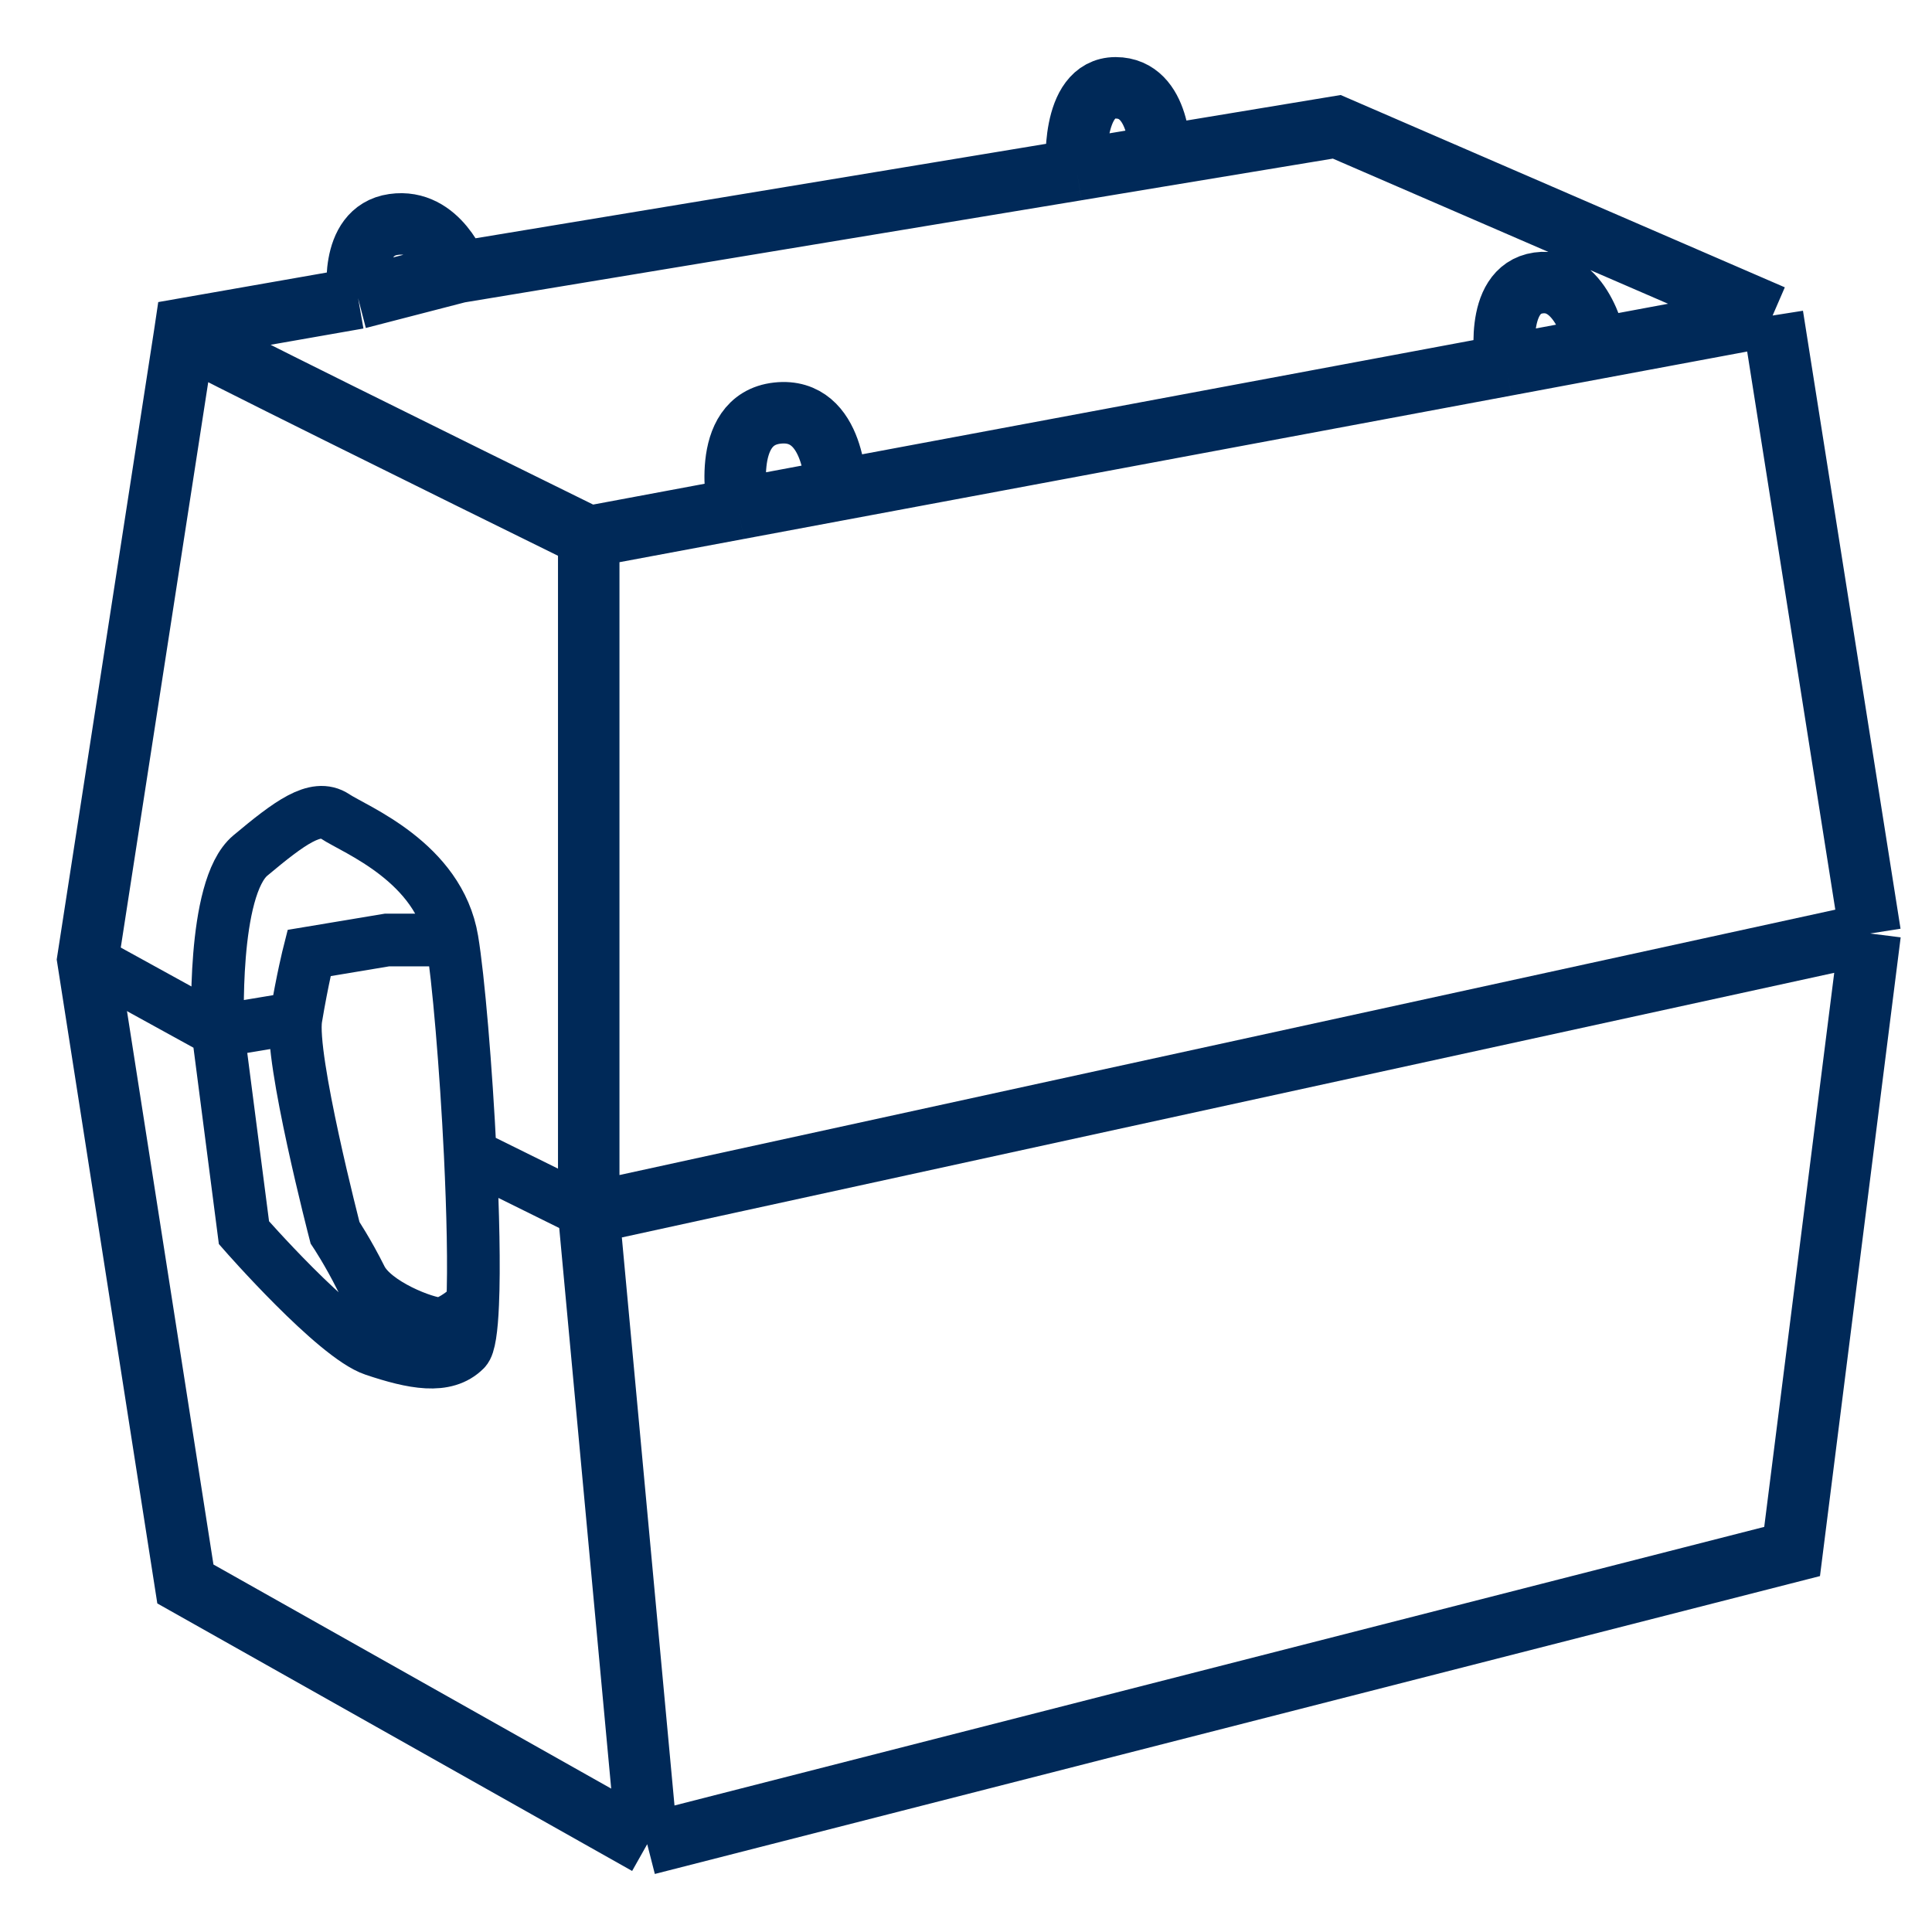 <svg width="22" height="22" viewBox="0 0 22 22" fill="none" xmlns="http://www.w3.org/2000/svg">
<path d="M7.37 21L2.111 18.037L1 10.926L2.1 3.815M7.37 21L20.407 17.667L21.296 10.63M7.37 21L6.704 13.815M21.296 10.63L20.185 3.593M21.296 10.63L6.704 13.815M20.185 3.593L15.222 1.444L13.21 1.777M20.185 3.593L18.185 3.966M2.1 3.815L2.111 3.741L4.078 3.396M2.1 3.815C2.168 3.874 5.198 5.37 6.704 6.111M6.704 6.111V13.815M6.704 6.111L8.407 5.793M4.078 3.396C4.078 3.396 3.963 2.63 4.481 2.556C5 2.481 5.222 3.1 5.222 3.1M4.078 3.396L5.222 3.1M5.222 3.1L12.259 1.935M12.259 1.935C12.259 1.935 12.185 1 12.704 1C13.222 1 13.21 1.777 13.21 1.777M12.259 1.935L13.21 1.777M8.407 5.793C8.407 5.793 8.185 4.778 8.852 4.704C9.519 4.63 9.519 5.585 9.519 5.585M8.407 5.793L9.519 5.585M9.519 5.585L17.148 4.16M17.148 4.16C17.148 4.16 17 3.296 17.518 3.222C18.037 3.148 18.185 3.966 18.185 3.966M17.148 4.16L18.185 3.966" stroke="#002958" stroke-width="0.7"/>
<path d="M5.148 10.704C5 9.815 4.037 9.445 3.815 9.296C3.593 9.148 3.296 9.37 2.852 9.741C2.407 10.111 2.481 11.741 2.481 11.741M5.148 10.704C5.219 11.128 5.307 12.161 5.355 13.148M5.148 10.704H4.407L3.519 10.852C3.519 10.852 3.444 11.148 3.37 11.593M2.481 11.741L2.778 14.037C2.778 14.037 3.815 15.222 4.259 15.37C4.704 15.519 5.074 15.593 5.296 15.37C5.343 15.324 5.37 15.133 5.382 14.852M2.481 11.741L1 10.926M2.481 11.741L3.37 11.593M6.704 13.815L5.355 13.148M5.355 13.148C5.386 13.798 5.401 14.428 5.382 14.852M5.382 14.852C5.382 14.852 5.148 15.074 5 15.074C4.852 15.074 4.259 14.852 4.111 14.556C3.963 14.259 3.815 14.037 3.815 14.037C3.815 14.037 3.296 12.037 3.37 11.593" stroke="#002958" stroke-width="0.6"/>
</svg>

